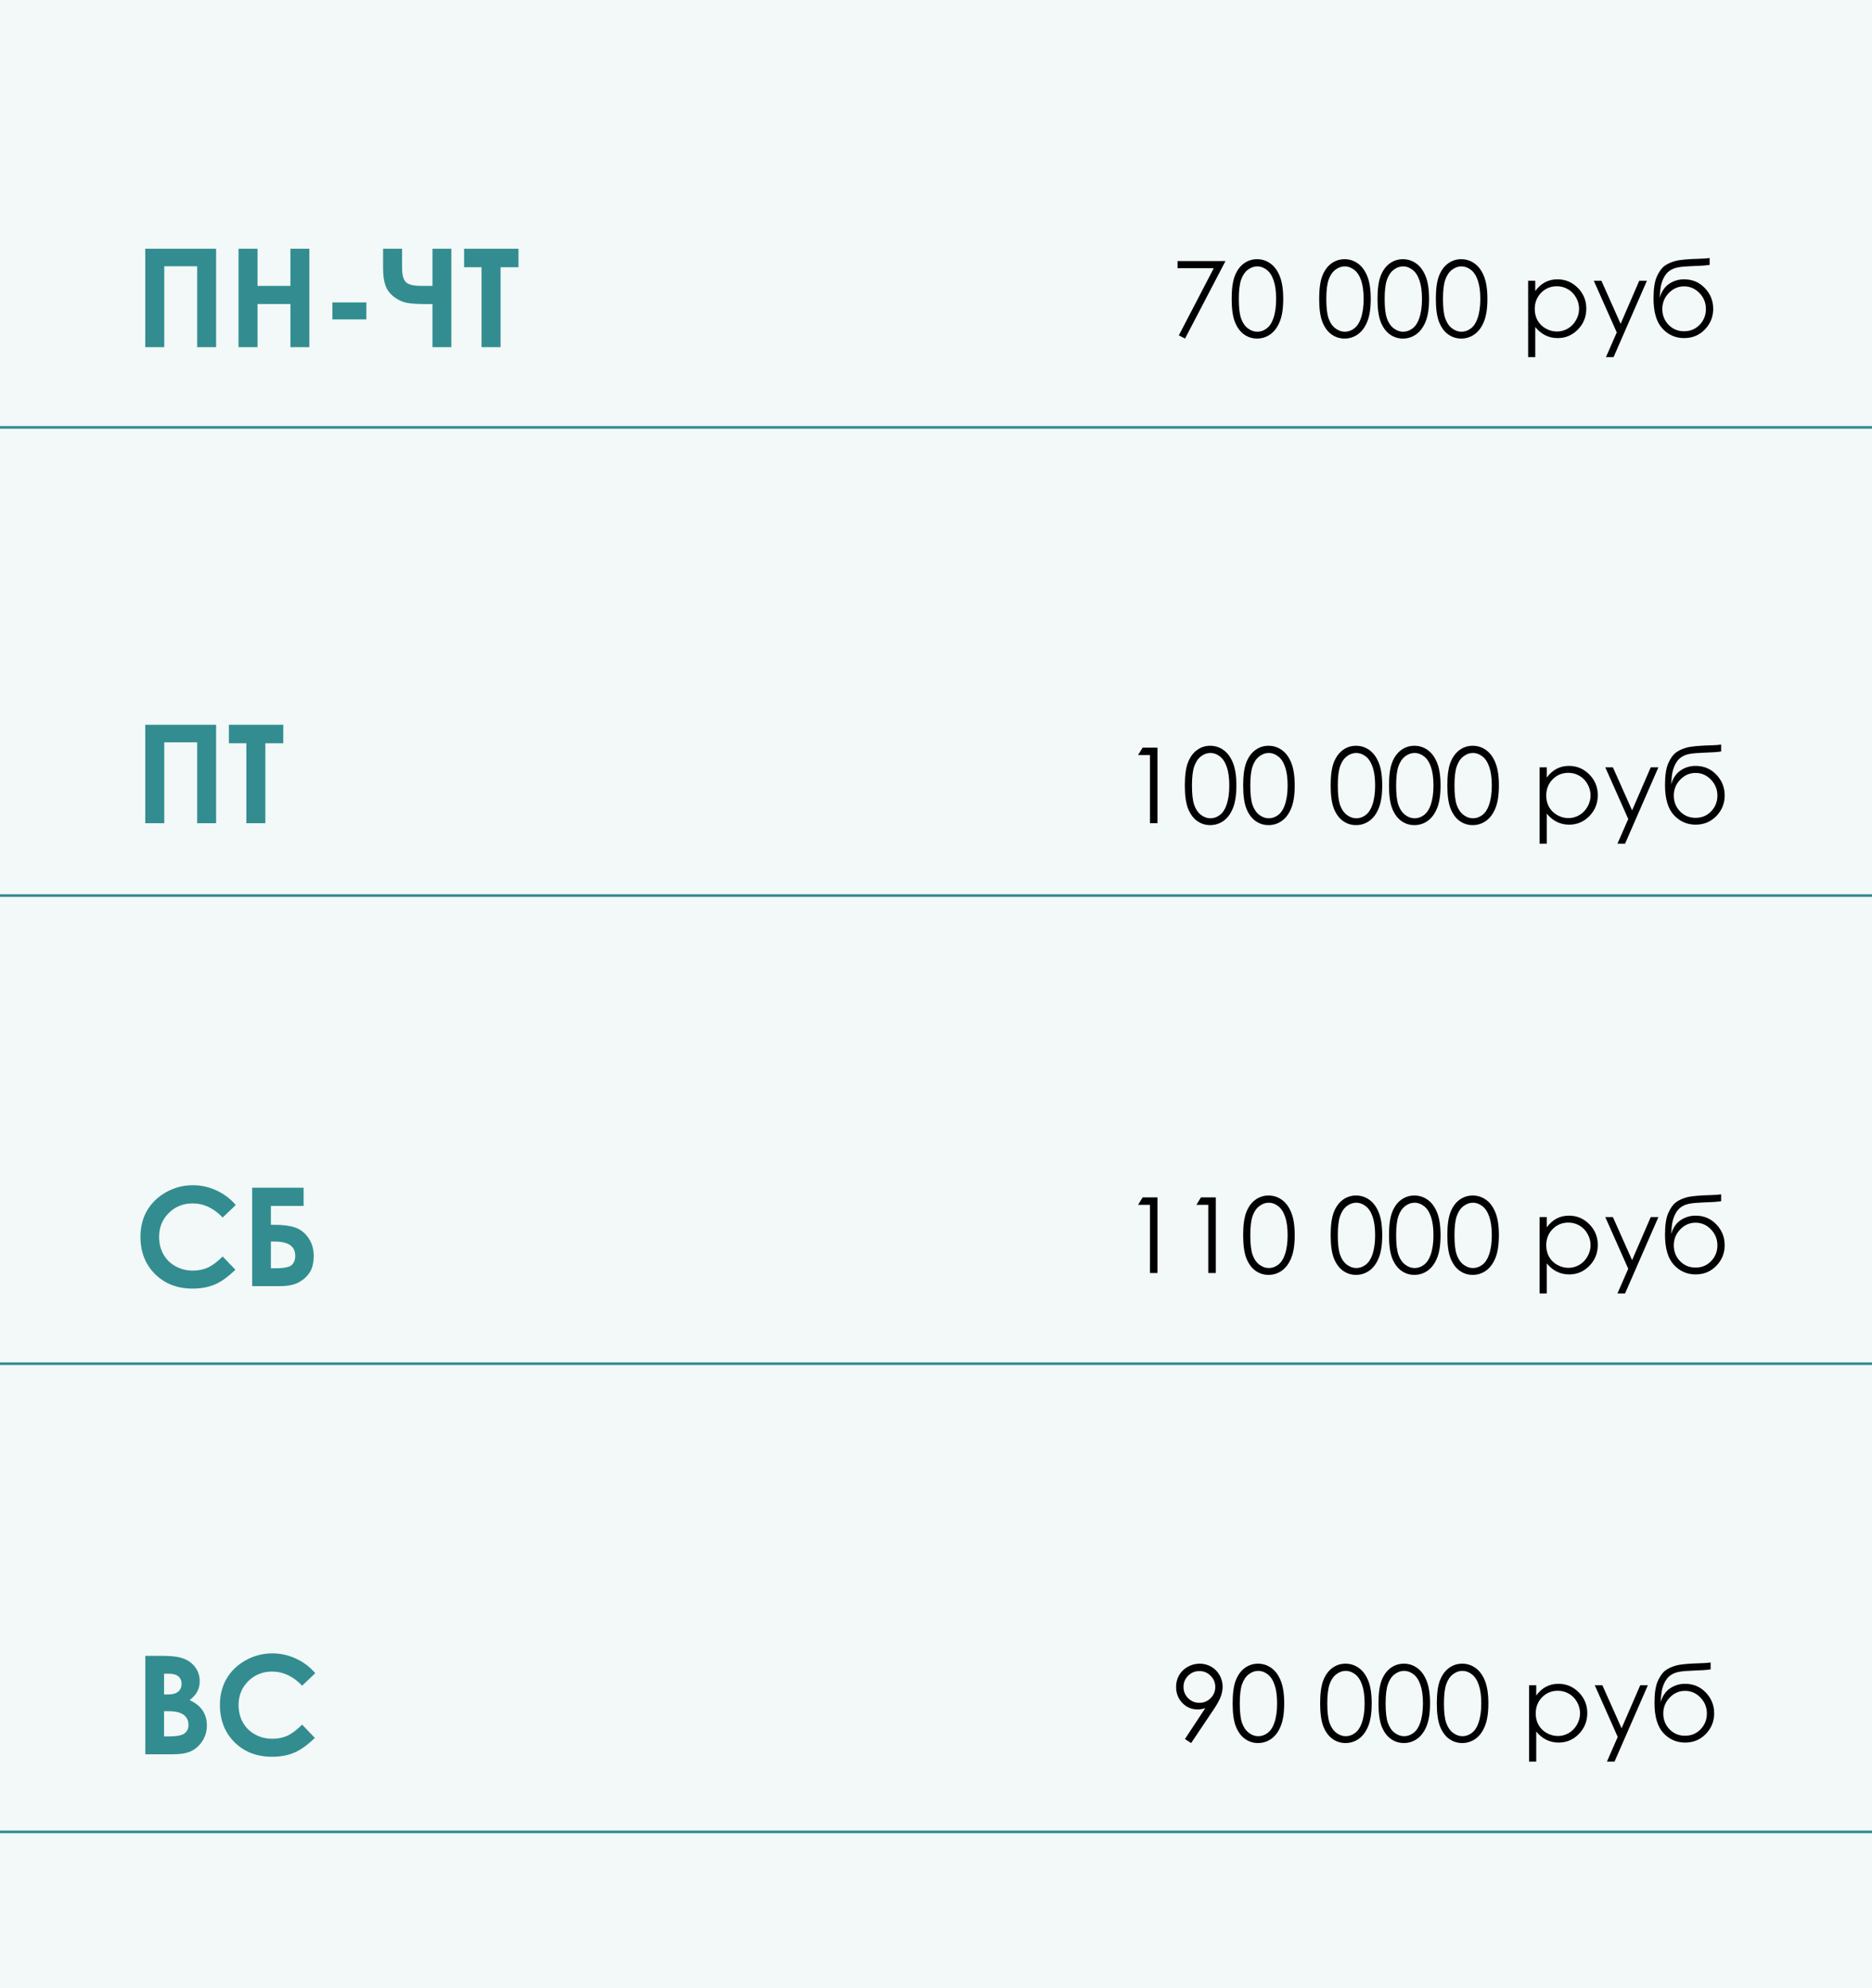 <?xml version="1.0" encoding="UTF-8"?> <svg xmlns="http://www.w3.org/2000/svg" width="712" height="756" viewBox="0 0 712 756" fill="none"><rect width="712" height="756" fill="#F2F9F8"></rect><line y1="162.5" x2="712" y2="162.5" stroke="#338D90"></line><line y1="340.5" x2="712" y2="340.5" stroke="#338D90"></line><line y1="518.5" x2="712" y2="518.5" stroke="#338D90"></line><line y1="696.5" x2="712" y2="696.5" stroke="#338D90"></line><path d="M55.249 94.571H82.195V132H74.994V101.238H62.475V132H55.249V94.571ZM90.719 94.571H97.945V108.693H110.464V94.571H117.664V132H110.464V115.588H97.945V132H90.719V94.571ZM126.417 114.978H139.343V121.441H126.417V114.978ZM164.482 115.614H162.09C158.647 115.614 156.102 115.436 154.457 115.079C152.828 114.723 151.268 113.968 149.775 112.815C148.282 111.644 147.231 110.237 146.62 108.591C146.009 106.929 145.704 104.732 145.704 102.001V94.571H152.93V101.874C152.93 104.418 153.388 106.191 154.304 107.192C155.22 108.193 157.171 108.693 160.156 108.693H164.482V94.571H171.657V132H164.482V115.614ZM176.517 94.571H197.203V101.594H190.384V132H183.158V101.594H176.517V94.571Z" fill="#338D90"></path><path d="M55.249 275.571H82.195V313H74.994V282.238H62.475V313H55.249V275.571ZM87.055 275.571H107.741V282.594H100.922V313H93.696V282.594H87.055V275.571Z" fill="#338D90"></path><path d="M89.675 458.161L84.688 462.92C81.296 459.34 77.479 457.551 73.238 457.551C69.659 457.551 66.64 458.772 64.18 461.215C61.737 463.657 60.516 466.668 60.516 470.247C60.516 472.741 61.059 474.955 62.145 476.888C63.23 478.822 64.765 480.34 66.75 481.443C68.735 482.546 70.94 483.097 73.366 483.097C75.435 483.097 77.326 482.715 79.04 481.952C80.753 481.172 82.636 479.764 84.688 477.728L89.523 482.766C86.758 485.463 84.145 487.338 81.686 488.389C79.226 489.424 76.419 489.941 73.264 489.941C67.446 489.941 62.679 488.101 58.964 484.42C55.266 480.722 53.417 475.989 53.417 470.222C53.417 466.49 54.257 463.174 55.936 460.273C57.633 457.373 60.05 455.04 63.188 453.276C66.343 451.512 69.736 450.63 73.366 450.63C76.453 450.63 79.421 451.283 82.271 452.589C85.138 453.895 87.606 455.753 89.675 458.161ZM95.909 489V451.571H115.476V458.518H103.034V465.693H104.586C107.741 465.693 110.319 466.041 112.321 466.736C114.323 467.432 115.985 468.746 117.308 470.68C118.648 472.597 119.318 474.87 119.318 477.499C119.318 480.111 118.818 482.198 117.817 483.758C116.816 485.302 115.434 486.566 113.67 487.55C111.922 488.517 109.497 489 106.392 489H95.909ZM103.034 472.054V482.206H104.815C108.072 482.206 110.133 481.782 110.998 480.934C111.863 480.086 112.296 478.941 112.296 477.499C112.296 473.869 109.7 472.054 104.51 472.054H103.034Z" fill="#338D90"></path><path d="M55.275 667V629.571H61.152C64.562 629.571 67.055 629.792 68.633 630.233C70.872 630.827 72.653 631.929 73.976 633.541C75.299 635.152 75.961 637.052 75.961 639.24C75.961 640.665 75.656 641.963 75.045 643.133C74.451 644.287 73.476 645.372 72.119 646.39C74.392 647.459 76.054 648.799 77.106 650.41C78.158 652.005 78.683 653.896 78.683 656.084C78.683 658.188 78.141 660.105 77.055 661.835C75.969 663.565 74.57 664.863 72.857 665.728C71.144 666.576 68.777 667 65.758 667H55.275ZM62.399 636.365V644.253H63.951C65.681 644.253 66.962 643.888 67.793 643.159C68.641 642.429 69.066 641.437 69.066 640.182C69.066 639.011 68.667 638.087 67.87 637.408C67.072 636.713 65.859 636.365 64.231 636.365H62.399ZM62.399 650.614V660.206H64.18C67.132 660.206 69.116 659.833 70.134 659.087C71.169 658.34 71.686 657.255 71.686 655.83C71.686 654.218 71.084 652.946 69.88 652.013C68.675 651.08 66.674 650.614 63.875 650.614H62.399ZM119.903 636.161L114.916 640.92C111.524 637.34 107.707 635.551 103.466 635.551C99.887 635.551 96.868 636.772 94.408 639.215C91.966 641.657 90.744 644.668 90.744 648.247C90.744 650.741 91.287 652.955 92.373 654.888C93.458 656.822 94.993 658.34 96.978 659.443C98.963 660.546 101.168 661.097 103.594 661.097C105.663 661.097 107.554 660.715 109.268 659.952C110.981 659.172 112.864 657.764 114.916 655.728L119.751 660.766C116.986 663.463 114.373 665.338 111.914 666.389C109.454 667.424 106.647 667.941 103.492 667.941C97.674 667.941 92.907 666.101 89.192 662.42C85.494 658.722 83.645 653.989 83.645 648.222C83.645 644.49 84.485 641.174 86.164 638.273C87.86 635.373 90.278 633.04 93.416 631.276C96.571 629.512 99.963 628.63 103.594 628.63C106.681 628.63 109.649 629.283 112.499 630.589C115.366 631.895 117.834 633.753 119.903 636.161Z" fill="#338D90"></path><path d="M447.871 99.269H466.094L450.723 128.723L448.359 127.512L461.641 101.984H447.871V99.269ZM468.457 113.645C468.457 109.855 468.861 106.926 469.668 104.855C470.488 102.785 471.641 101.216 473.125 100.148C474.609 99.081 476.27 98.547 478.105 98.547C479.967 98.547 481.654 99.087 483.164 100.168C484.674 101.236 485.866 102.844 486.738 104.992C487.624 107.141 488.066 110.025 488.066 113.645C488.066 117.251 487.63 120.122 486.758 122.258C485.898 124.393 484.707 126.008 483.184 127.102C481.66 128.182 479.967 128.723 478.105 128.723C476.27 128.723 474.616 128.195 473.145 127.141C471.673 126.086 470.521 124.517 469.688 122.434C468.867 120.337 468.457 117.408 468.457 113.645ZM471.172 113.703C471.172 116.945 471.458 119.4 472.031 121.066C472.617 122.72 473.477 123.977 474.609 124.836C475.742 125.695 476.94 126.125 478.203 126.125C479.479 126.125 480.671 125.708 481.777 124.875C482.884 124.029 483.724 122.766 484.297 121.086C485.013 119.042 485.371 116.581 485.371 113.703C485.371 110.812 485.052 108.449 484.414 106.613C483.776 104.764 482.891 103.417 481.758 102.57C480.638 101.711 479.453 101.281 478.203 101.281C476.927 101.281 475.729 101.711 474.609 102.57C473.49 103.417 472.637 104.673 472.051 106.34C471.465 107.993 471.172 110.448 471.172 113.703ZM501.738 113.645C501.738 109.855 502.142 106.926 502.949 104.855C503.77 102.785 504.922 101.216 506.406 100.148C507.891 99.081 509.551 98.547 511.387 98.547C513.249 98.547 514.935 99.087 516.445 100.168C517.956 101.236 519.147 102.844 520.02 104.992C520.905 107.141 521.348 110.025 521.348 113.645C521.348 117.251 520.911 120.122 520.039 122.258C519.18 124.393 517.988 126.008 516.465 127.102C514.941 128.182 513.249 128.723 511.387 128.723C509.551 128.723 507.897 128.195 506.426 127.141C504.954 126.086 503.802 124.517 502.969 122.434C502.148 120.337 501.738 117.408 501.738 113.645ZM504.453 113.703C504.453 116.945 504.74 119.4 505.312 121.066C505.898 122.72 506.758 123.977 507.891 124.836C509.023 125.695 510.221 126.125 511.484 126.125C512.76 126.125 513.952 125.708 515.059 124.875C516.165 124.029 517.005 122.766 517.578 121.086C518.294 119.042 518.652 116.581 518.652 113.703C518.652 110.812 518.333 108.449 517.695 106.613C517.057 104.764 516.172 103.417 515.039 102.57C513.919 101.711 512.734 101.281 511.484 101.281C510.208 101.281 509.01 101.711 507.891 102.57C506.771 103.417 505.918 104.673 505.332 106.34C504.746 107.993 504.453 110.448 504.453 113.703ZM523.926 113.645C523.926 109.855 524.329 106.926 525.137 104.855C525.957 102.785 527.109 101.216 528.594 100.148C530.078 99.081 531.738 98.547 533.574 98.547C535.436 98.547 537.122 99.087 538.633 100.168C540.143 101.236 541.335 102.844 542.207 104.992C543.092 107.141 543.535 110.025 543.535 113.645C543.535 117.251 543.099 120.122 542.227 122.258C541.367 124.393 540.176 126.008 538.652 127.102C537.129 128.182 535.436 128.723 533.574 128.723C531.738 128.723 530.085 128.195 528.613 127.141C527.142 126.086 525.99 124.517 525.156 122.434C524.336 120.337 523.926 117.408 523.926 113.645ZM526.641 113.703C526.641 116.945 526.927 119.4 527.5 121.066C528.086 122.72 528.945 123.977 530.078 124.836C531.211 125.695 532.409 126.125 533.672 126.125C534.948 126.125 536.139 125.708 537.246 124.875C538.353 124.029 539.193 122.766 539.766 121.086C540.482 119.042 540.84 116.581 540.84 113.703C540.84 110.812 540.521 108.449 539.883 106.613C539.245 104.764 538.359 103.417 537.227 102.57C536.107 101.711 534.922 101.281 533.672 101.281C532.396 101.281 531.198 101.711 530.078 102.57C528.958 103.417 528.105 104.673 527.52 106.34C526.934 107.993 526.641 110.448 526.641 113.703ZM546.113 113.645C546.113 109.855 546.517 106.926 547.324 104.855C548.145 102.785 549.297 101.216 550.781 100.148C552.266 99.081 553.926 98.547 555.762 98.547C557.624 98.547 559.31 99.087 560.82 100.168C562.331 101.236 563.522 102.844 564.395 104.992C565.28 107.141 565.723 110.025 565.723 113.645C565.723 117.251 565.286 120.122 564.414 122.258C563.555 124.393 562.363 126.008 560.84 127.102C559.316 128.182 557.624 128.723 555.762 128.723C553.926 128.723 552.272 128.195 550.801 127.141C549.329 126.086 548.177 124.517 547.344 122.434C546.523 120.337 546.113 117.408 546.113 113.645ZM548.828 113.703C548.828 116.945 549.115 119.4 549.688 121.066C550.273 122.72 551.133 123.977 552.266 124.836C553.398 125.695 554.596 126.125 555.859 126.125C557.135 126.125 558.327 125.708 559.434 124.875C560.54 124.029 561.38 122.766 561.953 121.086C562.669 119.042 563.027 116.581 563.027 113.703C563.027 110.812 562.708 108.449 562.07 106.613C561.432 104.764 560.547 103.417 559.414 102.57C558.294 101.711 557.109 101.281 555.859 101.281C554.583 101.281 553.385 101.711 552.266 102.57C551.146 103.417 550.293 104.673 549.707 106.34C549.121 107.993 548.828 110.448 548.828 113.703ZM581.211 106.75H583.926V110.656C585.007 109.172 586.25 108.059 587.656 107.316C589.062 106.574 590.632 106.203 592.363 106.203C595.384 106.203 597.969 107.29 600.117 109.465C602.266 111.639 603.34 114.257 603.34 117.316C603.34 120.441 602.272 123.098 600.137 125.285C598.014 127.46 595.449 128.547 592.441 128.547C590.749 128.547 589.193 128.195 587.773 127.492C586.354 126.789 585.072 125.741 583.926 124.348V135.773H581.211V106.75ZM592.148 108.84C589.779 108.84 587.78 109.667 586.152 111.32C584.538 112.974 583.73 115.031 583.73 117.492C583.73 119.107 584.089 120.559 584.805 121.848C585.534 123.137 586.569 124.159 587.91 124.914C589.264 125.669 590.69 126.047 592.188 126.047C593.659 126.047 595.039 125.669 596.328 124.914C597.63 124.146 598.665 123.078 599.434 121.711C600.202 120.344 600.586 118.911 600.586 117.414C600.586 115.904 600.202 114.471 599.434 113.117C598.678 111.763 597.656 110.715 596.367 109.973C595.078 109.217 593.672 108.84 592.148 108.84ZM606.191 106.75H609.082L616.387 123.117L623.477 106.75H626.387L613.711 135.773H610.82L614.922 126.398L606.191 106.75ZM650.254 98.098V100.715C648.952 100.936 646.719 101.092 643.555 101.184C641.263 101.262 639.492 101.418 638.242 101.652C637.005 101.874 635.924 102.31 635 102.961C634.076 103.599 633.294 104.576 632.656 105.891C632.031 107.193 631.641 108.651 631.484 110.266L631.211 113.254C631.953 110.819 633.171 109.035 634.863 107.902C636.569 106.77 638.457 106.203 640.527 106.203C643.678 106.203 646.309 107.31 648.418 109.523C650.54 111.737 651.602 114.374 651.602 117.434C651.602 120.467 650.547 123.078 648.438 125.266C646.328 127.453 643.691 128.547 640.527 128.547C637.285 128.547 634.538 127.336 632.285 124.914C630.033 122.492 628.906 118.677 628.906 113.469C628.906 109.836 629.316 107.089 630.137 105.227C630.97 103.352 631.921 102.004 632.988 101.184C634.056 100.363 635.436 99.719 637.129 99.25C638.822 98.781 641.992 98.488 646.641 98.371C648.073 98.332 649.277 98.241 650.254 98.098ZM648.828 117.492C648.828 115.135 648.008 113.111 646.367 111.418C644.727 109.725 642.78 108.879 640.527 108.879C638.288 108.879 636.348 109.725 634.707 111.418C633.066 113.111 632.246 115.135 632.246 117.492C632.246 119.836 633.034 121.835 634.609 123.488C636.198 125.129 638.171 125.949 640.527 125.949C642.897 125.949 644.87 125.129 646.445 123.488C648.034 121.835 648.828 119.836 648.828 117.492Z" fill="black"></path><path d="M434.582 284.27H440.227V313H437.375V287.082H432.863L434.582 284.27ZM450.637 298.645C450.637 294.855 451.04 291.926 451.848 289.855C452.668 287.785 453.82 286.216 455.305 285.148C456.789 284.081 458.449 283.547 460.285 283.547C462.147 283.547 463.833 284.087 465.344 285.168C466.854 286.236 468.046 287.844 468.918 289.992C469.803 292.141 470.246 295.025 470.246 298.645C470.246 302.251 469.81 305.122 468.938 307.258C468.078 309.393 466.887 311.008 465.363 312.102C463.84 313.182 462.147 313.723 460.285 313.723C458.449 313.723 456.796 313.195 455.324 312.141C453.853 311.086 452.701 309.517 451.867 307.434C451.047 305.337 450.637 302.408 450.637 298.645ZM453.352 298.703C453.352 301.945 453.638 304.4 454.211 306.066C454.797 307.72 455.656 308.977 456.789 309.836C457.922 310.695 459.12 311.125 460.383 311.125C461.659 311.125 462.85 310.708 463.957 309.875C465.064 309.029 465.904 307.766 466.477 306.086C467.193 304.042 467.551 301.581 467.551 298.703C467.551 295.812 467.232 293.449 466.594 291.613C465.956 289.764 465.07 288.417 463.938 287.57C462.818 286.711 461.633 286.281 460.383 286.281C459.107 286.281 457.909 286.711 456.789 287.57C455.669 288.417 454.816 289.673 454.23 291.34C453.645 292.993 453.352 295.448 453.352 298.703ZM472.824 298.645C472.824 294.855 473.228 291.926 474.035 289.855C474.855 287.785 476.008 286.216 477.492 285.148C478.977 284.081 480.637 283.547 482.473 283.547C484.335 283.547 486.021 284.087 487.531 285.168C489.042 286.236 490.233 287.844 491.105 289.992C491.991 292.141 492.434 295.025 492.434 298.645C492.434 302.251 491.997 305.122 491.125 307.258C490.266 309.393 489.074 311.008 487.551 312.102C486.027 313.182 484.335 313.723 482.473 313.723C480.637 313.723 478.983 313.195 477.512 312.141C476.04 311.086 474.888 309.517 474.055 307.434C473.234 305.337 472.824 302.408 472.824 298.645ZM475.539 298.703C475.539 301.945 475.826 304.4 476.398 306.066C476.984 307.72 477.844 308.977 478.977 309.836C480.109 310.695 481.307 311.125 482.57 311.125C483.846 311.125 485.038 310.708 486.145 309.875C487.251 309.029 488.091 307.766 488.664 306.086C489.38 304.042 489.738 301.581 489.738 298.703C489.738 295.812 489.419 293.449 488.781 291.613C488.143 289.764 487.258 288.417 486.125 287.57C485.005 286.711 483.82 286.281 482.57 286.281C481.294 286.281 480.096 286.711 478.977 287.57C477.857 288.417 477.004 289.673 476.418 291.34C475.832 292.993 475.539 295.448 475.539 298.703ZM506.105 298.645C506.105 294.855 506.509 291.926 507.316 289.855C508.137 287.785 509.289 286.216 510.773 285.148C512.258 284.081 513.918 283.547 515.754 283.547C517.616 283.547 519.302 284.087 520.812 285.168C522.323 286.236 523.514 287.844 524.387 289.992C525.272 292.141 525.715 295.025 525.715 298.645C525.715 302.251 525.279 305.122 524.406 307.258C523.547 309.393 522.355 311.008 520.832 312.102C519.309 313.182 517.616 313.723 515.754 313.723C513.918 313.723 512.264 313.195 510.793 312.141C509.322 311.086 508.169 309.517 507.336 307.434C506.516 305.337 506.105 302.408 506.105 298.645ZM508.82 298.703C508.82 301.945 509.107 304.4 509.68 306.066C510.266 307.72 511.125 308.977 512.258 309.836C513.391 310.695 514.589 311.125 515.852 311.125C517.128 311.125 518.319 310.708 519.426 309.875C520.533 309.029 521.372 307.766 521.945 306.086C522.661 304.042 523.02 301.581 523.02 298.703C523.02 295.812 522.701 293.449 522.062 291.613C521.424 289.764 520.539 288.417 519.406 287.57C518.286 286.711 517.102 286.281 515.852 286.281C514.576 286.281 513.378 286.711 512.258 287.57C511.138 288.417 510.285 289.673 509.699 291.34C509.113 292.993 508.82 295.448 508.82 298.703ZM528.293 298.645C528.293 294.855 528.697 291.926 529.504 289.855C530.324 287.785 531.477 286.216 532.961 285.148C534.445 284.081 536.105 283.547 537.941 283.547C539.803 283.547 541.49 284.087 543 285.168C544.51 286.236 545.702 287.844 546.574 289.992C547.46 292.141 547.902 295.025 547.902 298.645C547.902 302.251 547.466 305.122 546.594 307.258C545.734 309.393 544.543 311.008 543.02 312.102C541.496 313.182 539.803 313.723 537.941 313.723C536.105 313.723 534.452 313.195 532.98 312.141C531.509 311.086 530.357 309.517 529.523 307.434C528.703 305.337 528.293 302.408 528.293 298.645ZM531.008 298.703C531.008 301.945 531.294 304.4 531.867 306.066C532.453 307.72 533.312 308.977 534.445 309.836C535.578 310.695 536.776 311.125 538.039 311.125C539.315 311.125 540.507 310.708 541.613 309.875C542.72 309.029 543.56 307.766 544.133 306.086C544.849 304.042 545.207 301.581 545.207 298.703C545.207 295.812 544.888 293.449 544.25 291.613C543.612 289.764 542.727 288.417 541.594 287.57C540.474 286.711 539.289 286.281 538.039 286.281C536.763 286.281 535.565 286.711 534.445 287.57C533.326 288.417 532.473 289.673 531.887 291.34C531.301 292.993 531.008 295.448 531.008 298.703ZM550.48 298.645C550.48 294.855 550.884 291.926 551.691 289.855C552.512 287.785 553.664 286.216 555.148 285.148C556.633 284.081 558.293 283.547 560.129 283.547C561.991 283.547 563.677 284.087 565.188 285.168C566.698 286.236 567.889 287.844 568.762 289.992C569.647 292.141 570.09 295.025 570.09 298.645C570.09 302.251 569.654 305.122 568.781 307.258C567.922 309.393 566.73 311.008 565.207 312.102C563.684 313.182 561.991 313.723 560.129 313.723C558.293 313.723 556.639 313.195 555.168 312.141C553.697 311.086 552.544 309.517 551.711 307.434C550.891 305.337 550.48 302.408 550.48 298.645ZM553.195 298.703C553.195 301.945 553.482 304.4 554.055 306.066C554.641 307.72 555.5 308.977 556.633 309.836C557.766 310.695 558.964 311.125 560.227 311.125C561.503 311.125 562.694 310.708 563.801 309.875C564.908 309.029 565.747 307.766 566.32 306.086C567.036 304.042 567.395 301.581 567.395 298.703C567.395 295.812 567.076 293.449 566.438 291.613C565.799 289.764 564.914 288.417 563.781 287.57C562.661 286.711 561.477 286.281 560.227 286.281C558.951 286.281 557.753 286.711 556.633 287.57C555.513 288.417 554.66 289.673 554.074 291.34C553.488 292.993 553.195 295.448 553.195 298.703ZM585.578 291.75H588.293V295.656C589.374 294.172 590.617 293.059 592.023 292.316C593.43 291.574 594.999 291.203 596.73 291.203C599.751 291.203 602.336 292.29 604.484 294.465C606.633 296.639 607.707 299.257 607.707 302.316C607.707 305.441 606.639 308.098 604.504 310.285C602.382 312.46 599.816 313.547 596.809 313.547C595.116 313.547 593.56 313.195 592.141 312.492C590.721 311.789 589.439 310.741 588.293 309.348V320.773H585.578V291.75ZM596.516 293.84C594.146 293.84 592.147 294.667 590.52 296.32C588.905 297.974 588.098 300.031 588.098 302.492C588.098 304.107 588.456 305.559 589.172 306.848C589.901 308.137 590.936 309.159 592.277 309.914C593.632 310.669 595.057 311.047 596.555 311.047C598.026 311.047 599.406 310.669 600.695 309.914C601.997 309.146 603.033 308.078 603.801 306.711C604.569 305.344 604.953 303.911 604.953 302.414C604.953 300.904 604.569 299.471 603.801 298.117C603.046 296.763 602.023 295.715 600.734 294.973C599.445 294.217 598.039 293.84 596.516 293.84ZM610.559 291.75H613.449L620.754 308.117L627.844 291.75H630.754L618.078 320.773H615.188L619.289 311.398L610.559 291.75ZM654.621 283.098V285.715C653.319 285.936 651.086 286.092 647.922 286.184C645.63 286.262 643.859 286.418 642.609 286.652C641.372 286.874 640.292 287.31 639.367 287.961C638.443 288.599 637.661 289.576 637.023 290.891C636.398 292.193 636.008 293.651 635.852 295.266L635.578 298.254C636.32 295.819 637.538 294.035 639.23 292.902C640.936 291.77 642.824 291.203 644.895 291.203C648.046 291.203 650.676 292.31 652.785 294.523C654.908 296.737 655.969 299.374 655.969 302.434C655.969 305.467 654.914 308.078 652.805 310.266C650.695 312.453 648.059 313.547 644.895 313.547C641.652 313.547 638.905 312.336 636.652 309.914C634.4 307.492 633.273 303.677 633.273 298.469C633.273 294.836 633.684 292.089 634.504 290.227C635.337 288.352 636.288 287.004 637.355 286.184C638.423 285.363 639.803 284.719 641.496 284.25C643.189 283.781 646.359 283.488 651.008 283.371C652.44 283.332 653.645 283.241 654.621 283.098ZM653.195 302.492C653.195 300.135 652.375 298.111 650.734 296.418C649.094 294.725 647.147 293.879 644.895 293.879C642.655 293.879 640.715 294.725 639.074 296.418C637.434 298.111 636.613 300.135 636.613 302.492C636.613 304.836 637.401 306.835 638.977 308.488C640.565 310.129 642.538 310.949 644.895 310.949C647.264 310.949 649.237 310.129 650.812 308.488C652.401 306.835 653.195 304.836 653.195 302.492Z" fill="black"></path><path d="M434.582 455.27H440.227V484H437.375V458.082H432.863L434.582 455.27ZM456.77 455.27H462.414V484H459.562V458.082H455.051L456.77 455.27ZM472.824 469.645C472.824 465.855 473.228 462.926 474.035 460.855C474.855 458.785 476.008 457.216 477.492 456.148C478.977 455.081 480.637 454.547 482.473 454.547C484.335 454.547 486.021 455.087 487.531 456.168C489.042 457.236 490.233 458.844 491.105 460.992C491.991 463.141 492.434 466.025 492.434 469.645C492.434 473.251 491.997 476.122 491.125 478.258C490.266 480.393 489.074 482.008 487.551 483.102C486.027 484.182 484.335 484.723 482.473 484.723C480.637 484.723 478.983 484.195 477.512 483.141C476.04 482.086 474.888 480.517 474.055 478.434C473.234 476.337 472.824 473.408 472.824 469.645ZM475.539 469.703C475.539 472.945 475.826 475.4 476.398 477.066C476.984 478.72 477.844 479.977 478.977 480.836C480.109 481.695 481.307 482.125 482.57 482.125C483.846 482.125 485.038 481.708 486.145 480.875C487.251 480.029 488.091 478.766 488.664 477.086C489.38 475.042 489.738 472.581 489.738 469.703C489.738 466.812 489.419 464.449 488.781 462.613C488.143 460.764 487.258 459.417 486.125 458.57C485.005 457.711 483.82 457.281 482.57 457.281C481.294 457.281 480.096 457.711 478.977 458.57C477.857 459.417 477.004 460.673 476.418 462.34C475.832 463.993 475.539 466.448 475.539 469.703ZM506.105 469.645C506.105 465.855 506.509 462.926 507.316 460.855C508.137 458.785 509.289 457.216 510.773 456.148C512.258 455.081 513.918 454.547 515.754 454.547C517.616 454.547 519.302 455.087 520.812 456.168C522.323 457.236 523.514 458.844 524.387 460.992C525.272 463.141 525.715 466.025 525.715 469.645C525.715 473.251 525.279 476.122 524.406 478.258C523.547 480.393 522.355 482.008 520.832 483.102C519.309 484.182 517.616 484.723 515.754 484.723C513.918 484.723 512.264 484.195 510.793 483.141C509.322 482.086 508.169 480.517 507.336 478.434C506.516 476.337 506.105 473.408 506.105 469.645ZM508.82 469.703C508.82 472.945 509.107 475.4 509.68 477.066C510.266 478.72 511.125 479.977 512.258 480.836C513.391 481.695 514.589 482.125 515.852 482.125C517.128 482.125 518.319 481.708 519.426 480.875C520.533 480.029 521.372 478.766 521.945 477.086C522.661 475.042 523.02 472.581 523.02 469.703C523.02 466.812 522.701 464.449 522.062 462.613C521.424 460.764 520.539 459.417 519.406 458.57C518.286 457.711 517.102 457.281 515.852 457.281C514.576 457.281 513.378 457.711 512.258 458.57C511.138 459.417 510.285 460.673 509.699 462.34C509.113 463.993 508.82 466.448 508.82 469.703ZM528.293 469.645C528.293 465.855 528.697 462.926 529.504 460.855C530.324 458.785 531.477 457.216 532.961 456.148C534.445 455.081 536.105 454.547 537.941 454.547C539.803 454.547 541.49 455.087 543 456.168C544.51 457.236 545.702 458.844 546.574 460.992C547.46 463.141 547.902 466.025 547.902 469.645C547.902 473.251 547.466 476.122 546.594 478.258C545.734 480.393 544.543 482.008 543.02 483.102C541.496 484.182 539.803 484.723 537.941 484.723C536.105 484.723 534.452 484.195 532.98 483.141C531.509 482.086 530.357 480.517 529.523 478.434C528.703 476.337 528.293 473.408 528.293 469.645ZM531.008 469.703C531.008 472.945 531.294 475.4 531.867 477.066C532.453 478.72 533.312 479.977 534.445 480.836C535.578 481.695 536.776 482.125 538.039 482.125C539.315 482.125 540.507 481.708 541.613 480.875C542.72 480.029 543.56 478.766 544.133 477.086C544.849 475.042 545.207 472.581 545.207 469.703C545.207 466.812 544.888 464.449 544.25 462.613C543.612 460.764 542.727 459.417 541.594 458.57C540.474 457.711 539.289 457.281 538.039 457.281C536.763 457.281 535.565 457.711 534.445 458.57C533.326 459.417 532.473 460.673 531.887 462.34C531.301 463.993 531.008 466.448 531.008 469.703ZM550.48 469.645C550.48 465.855 550.884 462.926 551.691 460.855C552.512 458.785 553.664 457.216 555.148 456.148C556.633 455.081 558.293 454.547 560.129 454.547C561.991 454.547 563.677 455.087 565.188 456.168C566.698 457.236 567.889 458.844 568.762 460.992C569.647 463.141 570.09 466.025 570.09 469.645C570.09 473.251 569.654 476.122 568.781 478.258C567.922 480.393 566.73 482.008 565.207 483.102C563.684 484.182 561.991 484.723 560.129 484.723C558.293 484.723 556.639 484.195 555.168 483.141C553.697 482.086 552.544 480.517 551.711 478.434C550.891 476.337 550.48 473.408 550.48 469.645ZM553.195 469.703C553.195 472.945 553.482 475.4 554.055 477.066C554.641 478.72 555.5 479.977 556.633 480.836C557.766 481.695 558.964 482.125 560.227 482.125C561.503 482.125 562.694 481.708 563.801 480.875C564.908 480.029 565.747 478.766 566.32 477.086C567.036 475.042 567.395 472.581 567.395 469.703C567.395 466.812 567.076 464.449 566.438 462.613C565.799 460.764 564.914 459.417 563.781 458.57C562.661 457.711 561.477 457.281 560.227 457.281C558.951 457.281 557.753 457.711 556.633 458.57C555.513 459.417 554.66 460.673 554.074 462.34C553.488 463.993 553.195 466.448 553.195 469.703ZM585.578 462.75H588.293V466.656C589.374 465.172 590.617 464.059 592.023 463.316C593.43 462.574 594.999 462.203 596.73 462.203C599.751 462.203 602.336 463.29 604.484 465.465C606.633 467.639 607.707 470.257 607.707 473.316C607.707 476.441 606.639 479.098 604.504 481.285C602.382 483.46 599.816 484.547 596.809 484.547C595.116 484.547 593.56 484.195 592.141 483.492C590.721 482.789 589.439 481.741 588.293 480.348V491.773H585.578V462.75ZM596.516 464.84C594.146 464.84 592.147 465.667 590.52 467.32C588.905 468.974 588.098 471.031 588.098 473.492C588.098 475.107 588.456 476.559 589.172 477.848C589.901 479.137 590.936 480.159 592.277 480.914C593.632 481.669 595.057 482.047 596.555 482.047C598.026 482.047 599.406 481.669 600.695 480.914C601.997 480.146 603.033 479.078 603.801 477.711C604.569 476.344 604.953 474.911 604.953 473.414C604.953 471.904 604.569 470.471 603.801 469.117C603.046 467.763 602.023 466.715 600.734 465.973C599.445 465.217 598.039 464.84 596.516 464.84ZM610.559 462.75H613.449L620.754 479.117L627.844 462.75H630.754L618.078 491.773H615.188L619.289 482.398L610.559 462.75ZM654.621 454.098V456.715C653.319 456.936 651.086 457.092 647.922 457.184C645.63 457.262 643.859 457.418 642.609 457.652C641.372 457.874 640.292 458.31 639.367 458.961C638.443 459.599 637.661 460.576 637.023 461.891C636.398 463.193 636.008 464.651 635.852 466.266L635.578 469.254C636.32 466.819 637.538 465.035 639.23 463.902C640.936 462.77 642.824 462.203 644.895 462.203C648.046 462.203 650.676 463.31 652.785 465.523C654.908 467.737 655.969 470.374 655.969 473.434C655.969 476.467 654.914 479.078 652.805 481.266C650.695 483.453 648.059 484.547 644.895 484.547C641.652 484.547 638.905 483.336 636.652 480.914C634.4 478.492 633.273 474.677 633.273 469.469C633.273 465.836 633.684 463.089 634.504 461.227C635.337 459.352 636.288 458.004 637.355 457.184C638.423 456.363 639.803 455.719 641.496 455.25C643.189 454.781 646.359 454.488 651.008 454.371C652.44 454.332 653.645 454.241 654.621 454.098ZM653.195 473.492C653.195 471.135 652.375 469.111 650.734 467.418C649.094 465.725 647.147 464.879 644.895 464.879C642.655 464.879 640.715 465.725 639.074 467.418C637.434 469.111 636.613 471.135 636.613 473.492C636.613 475.836 637.401 477.835 638.977 479.488C640.565 481.129 642.538 481.949 644.895 481.949C647.264 481.949 649.237 481.129 650.812 479.488C652.401 477.835 653.195 475.836 653.195 473.492Z" fill="black"></path><path d="M453.043 662.723L450.68 661.199L458.434 649.441C457.392 649.78 456.415 649.949 455.504 649.949C453.225 649.949 451.292 649.129 449.703 647.488C448.115 645.835 447.32 643.803 447.32 641.395C447.32 639.741 447.704 638.25 448.473 636.922C449.241 635.594 450.328 634.533 451.734 633.738C453.154 632.944 454.671 632.547 456.285 632.547C457.874 632.547 459.339 632.931 460.68 633.699C462.034 634.467 463.095 635.542 463.863 636.922C464.632 638.302 465.016 639.773 465.016 641.336C465.016 642.521 464.775 643.764 464.293 645.066C463.824 646.355 462.978 647.911 461.754 649.734L453.043 662.723ZM456.168 647.43C457.848 647.43 459.273 646.844 460.445 645.672C461.63 644.487 462.223 643.061 462.223 641.395C462.223 639.728 461.63 638.309 460.445 637.137C459.273 635.952 457.848 635.359 456.168 635.359C454.501 635.359 453.076 635.952 451.891 637.137C450.719 638.309 450.133 639.728 450.133 641.395C450.133 643.061 450.719 644.487 451.891 645.672C453.076 646.844 454.501 647.43 456.168 647.43ZM468.824 647.645C468.824 643.855 469.228 640.926 470.035 638.855C470.855 636.785 472.008 635.216 473.492 634.148C474.977 633.081 476.637 632.547 478.473 632.547C480.335 632.547 482.021 633.087 483.531 634.168C485.042 635.236 486.233 636.844 487.105 638.992C487.991 641.141 488.434 644.025 488.434 647.645C488.434 651.251 487.997 654.122 487.125 656.258C486.266 658.393 485.074 660.008 483.551 661.102C482.027 662.182 480.335 662.723 478.473 662.723C476.637 662.723 474.983 662.195 473.512 661.141C472.04 660.086 470.888 658.517 470.055 656.434C469.234 654.337 468.824 651.408 468.824 647.645ZM471.539 647.703C471.539 650.945 471.826 653.4 472.398 655.066C472.984 656.72 473.844 657.977 474.977 658.836C476.109 659.695 477.307 660.125 478.57 660.125C479.846 660.125 481.038 659.708 482.145 658.875C483.251 658.029 484.091 656.766 484.664 655.086C485.38 653.042 485.738 650.581 485.738 647.703C485.738 644.812 485.419 642.449 484.781 640.613C484.143 638.764 483.258 637.417 482.125 636.57C481.005 635.711 479.82 635.281 478.57 635.281C477.294 635.281 476.096 635.711 474.977 636.57C473.857 637.417 473.004 638.673 472.418 640.34C471.832 641.993 471.539 644.448 471.539 647.703ZM502.105 647.645C502.105 643.855 502.509 640.926 503.316 638.855C504.137 636.785 505.289 635.216 506.773 634.148C508.258 633.081 509.918 632.547 511.754 632.547C513.616 632.547 515.302 633.087 516.812 634.168C518.323 635.236 519.514 636.844 520.387 638.992C521.272 641.141 521.715 644.025 521.715 647.645C521.715 651.251 521.279 654.122 520.406 656.258C519.547 658.393 518.355 660.008 516.832 661.102C515.309 662.182 513.616 662.723 511.754 662.723C509.918 662.723 508.264 662.195 506.793 661.141C505.322 660.086 504.169 658.517 503.336 656.434C502.516 654.337 502.105 651.408 502.105 647.645ZM504.82 647.703C504.82 650.945 505.107 653.4 505.68 655.066C506.266 656.72 507.125 657.977 508.258 658.836C509.391 659.695 510.589 660.125 511.852 660.125C513.128 660.125 514.319 659.708 515.426 658.875C516.533 658.029 517.372 656.766 517.945 655.086C518.661 653.042 519.02 650.581 519.02 647.703C519.02 644.812 518.701 642.449 518.062 640.613C517.424 638.764 516.539 637.417 515.406 636.57C514.286 635.711 513.102 635.281 511.852 635.281C510.576 635.281 509.378 635.711 508.258 636.57C507.138 637.417 506.285 638.673 505.699 640.34C505.113 641.993 504.82 644.448 504.82 647.703ZM524.293 647.645C524.293 643.855 524.697 640.926 525.504 638.855C526.324 636.785 527.477 635.216 528.961 634.148C530.445 633.081 532.105 632.547 533.941 632.547C535.803 632.547 537.49 633.087 539 634.168C540.51 635.236 541.702 636.844 542.574 638.992C543.46 641.141 543.902 644.025 543.902 647.645C543.902 651.251 543.466 654.122 542.594 656.258C541.734 658.393 540.543 660.008 539.02 661.102C537.496 662.182 535.803 662.723 533.941 662.723C532.105 662.723 530.452 662.195 528.98 661.141C527.509 660.086 526.357 658.517 525.523 656.434C524.703 654.337 524.293 651.408 524.293 647.645ZM527.008 647.703C527.008 650.945 527.294 653.4 527.867 655.066C528.453 656.72 529.312 657.977 530.445 658.836C531.578 659.695 532.776 660.125 534.039 660.125C535.315 660.125 536.507 659.708 537.613 658.875C538.72 658.029 539.56 656.766 540.133 655.086C540.849 653.042 541.207 650.581 541.207 647.703C541.207 644.812 540.888 642.449 540.25 640.613C539.612 638.764 538.727 637.417 537.594 636.57C536.474 635.711 535.289 635.281 534.039 635.281C532.763 635.281 531.565 635.711 530.445 636.57C529.326 637.417 528.473 638.673 527.887 640.34C527.301 641.993 527.008 644.448 527.008 647.703ZM546.48 647.645C546.48 643.855 546.884 640.926 547.691 638.855C548.512 636.785 549.664 635.216 551.148 634.148C552.633 633.081 554.293 632.547 556.129 632.547C557.991 632.547 559.677 633.087 561.188 634.168C562.698 635.236 563.889 636.844 564.762 638.992C565.647 641.141 566.09 644.025 566.09 647.645C566.09 651.251 565.654 654.122 564.781 656.258C563.922 658.393 562.73 660.008 561.207 661.102C559.684 662.182 557.991 662.723 556.129 662.723C554.293 662.723 552.639 662.195 551.168 661.141C549.697 660.086 548.544 658.517 547.711 656.434C546.891 654.337 546.48 651.408 546.48 647.645ZM549.195 647.703C549.195 650.945 549.482 653.4 550.055 655.066C550.641 656.72 551.5 657.977 552.633 658.836C553.766 659.695 554.964 660.125 556.227 660.125C557.503 660.125 558.694 659.708 559.801 658.875C560.908 658.029 561.747 656.766 562.32 655.086C563.036 653.042 563.395 650.581 563.395 647.703C563.395 644.812 563.076 642.449 562.438 640.613C561.799 638.764 560.914 637.417 559.781 636.57C558.661 635.711 557.477 635.281 556.227 635.281C554.951 635.281 553.753 635.711 552.633 636.57C551.513 637.417 550.66 638.673 550.074 640.34C549.488 641.993 549.195 644.448 549.195 647.703ZM581.578 640.75H584.293V644.656C585.374 643.172 586.617 642.059 588.023 641.316C589.43 640.574 590.999 640.203 592.73 640.203C595.751 640.203 598.336 641.29 600.484 643.465C602.633 645.639 603.707 648.257 603.707 651.316C603.707 654.441 602.639 657.098 600.504 659.285C598.382 661.46 595.816 662.547 592.809 662.547C591.116 662.547 589.56 662.195 588.141 661.492C586.721 660.789 585.439 659.741 584.293 658.348V669.773H581.578V640.75ZM592.516 642.84C590.146 642.84 588.147 643.667 586.52 645.32C584.905 646.974 584.098 649.031 584.098 651.492C584.098 653.107 584.456 654.559 585.172 655.848C585.901 657.137 586.936 658.159 588.277 658.914C589.632 659.669 591.057 660.047 592.555 660.047C594.026 660.047 595.406 659.669 596.695 658.914C597.997 658.146 599.033 657.078 599.801 655.711C600.569 654.344 600.953 652.911 600.953 651.414C600.953 649.904 600.569 648.471 599.801 647.117C599.046 645.763 598.023 644.715 596.734 643.973C595.445 643.217 594.039 642.84 592.516 642.84ZM606.559 640.75H609.449L616.754 657.117L623.844 640.75H626.754L614.078 669.773H611.188L615.289 660.398L606.559 640.75ZM650.621 632.098V634.715C649.319 634.936 647.086 635.092 643.922 635.184C641.63 635.262 639.859 635.418 638.609 635.652C637.372 635.874 636.292 636.31 635.367 636.961C634.443 637.599 633.661 638.576 633.023 639.891C632.398 641.193 632.008 642.651 631.852 644.266L631.578 647.254C632.32 644.819 633.538 643.035 635.23 641.902C636.936 640.77 638.824 640.203 640.895 640.203C644.046 640.203 646.676 641.31 648.785 643.523C650.908 645.737 651.969 648.374 651.969 651.434C651.969 654.467 650.914 657.078 648.805 659.266C646.695 661.453 644.059 662.547 640.895 662.547C637.652 662.547 634.905 661.336 632.652 658.914C630.4 656.492 629.273 652.677 629.273 647.469C629.273 643.836 629.684 641.089 630.504 639.227C631.337 637.352 632.288 636.004 633.355 635.184C634.423 634.363 635.803 633.719 637.496 633.25C639.189 632.781 642.359 632.488 647.008 632.371C648.44 632.332 649.645 632.241 650.621 632.098ZM649.195 651.492C649.195 649.135 648.375 647.111 646.734 645.418C645.094 643.725 643.147 642.879 640.895 642.879C638.655 642.879 636.715 643.725 635.074 645.418C633.434 647.111 632.613 649.135 632.613 651.492C632.613 653.836 633.401 655.835 634.977 657.488C636.565 659.129 638.538 659.949 640.895 659.949C643.264 659.949 645.237 659.129 646.812 657.488C648.401 655.835 649.195 653.836 649.195 651.492Z" fill="black"></path></svg> 